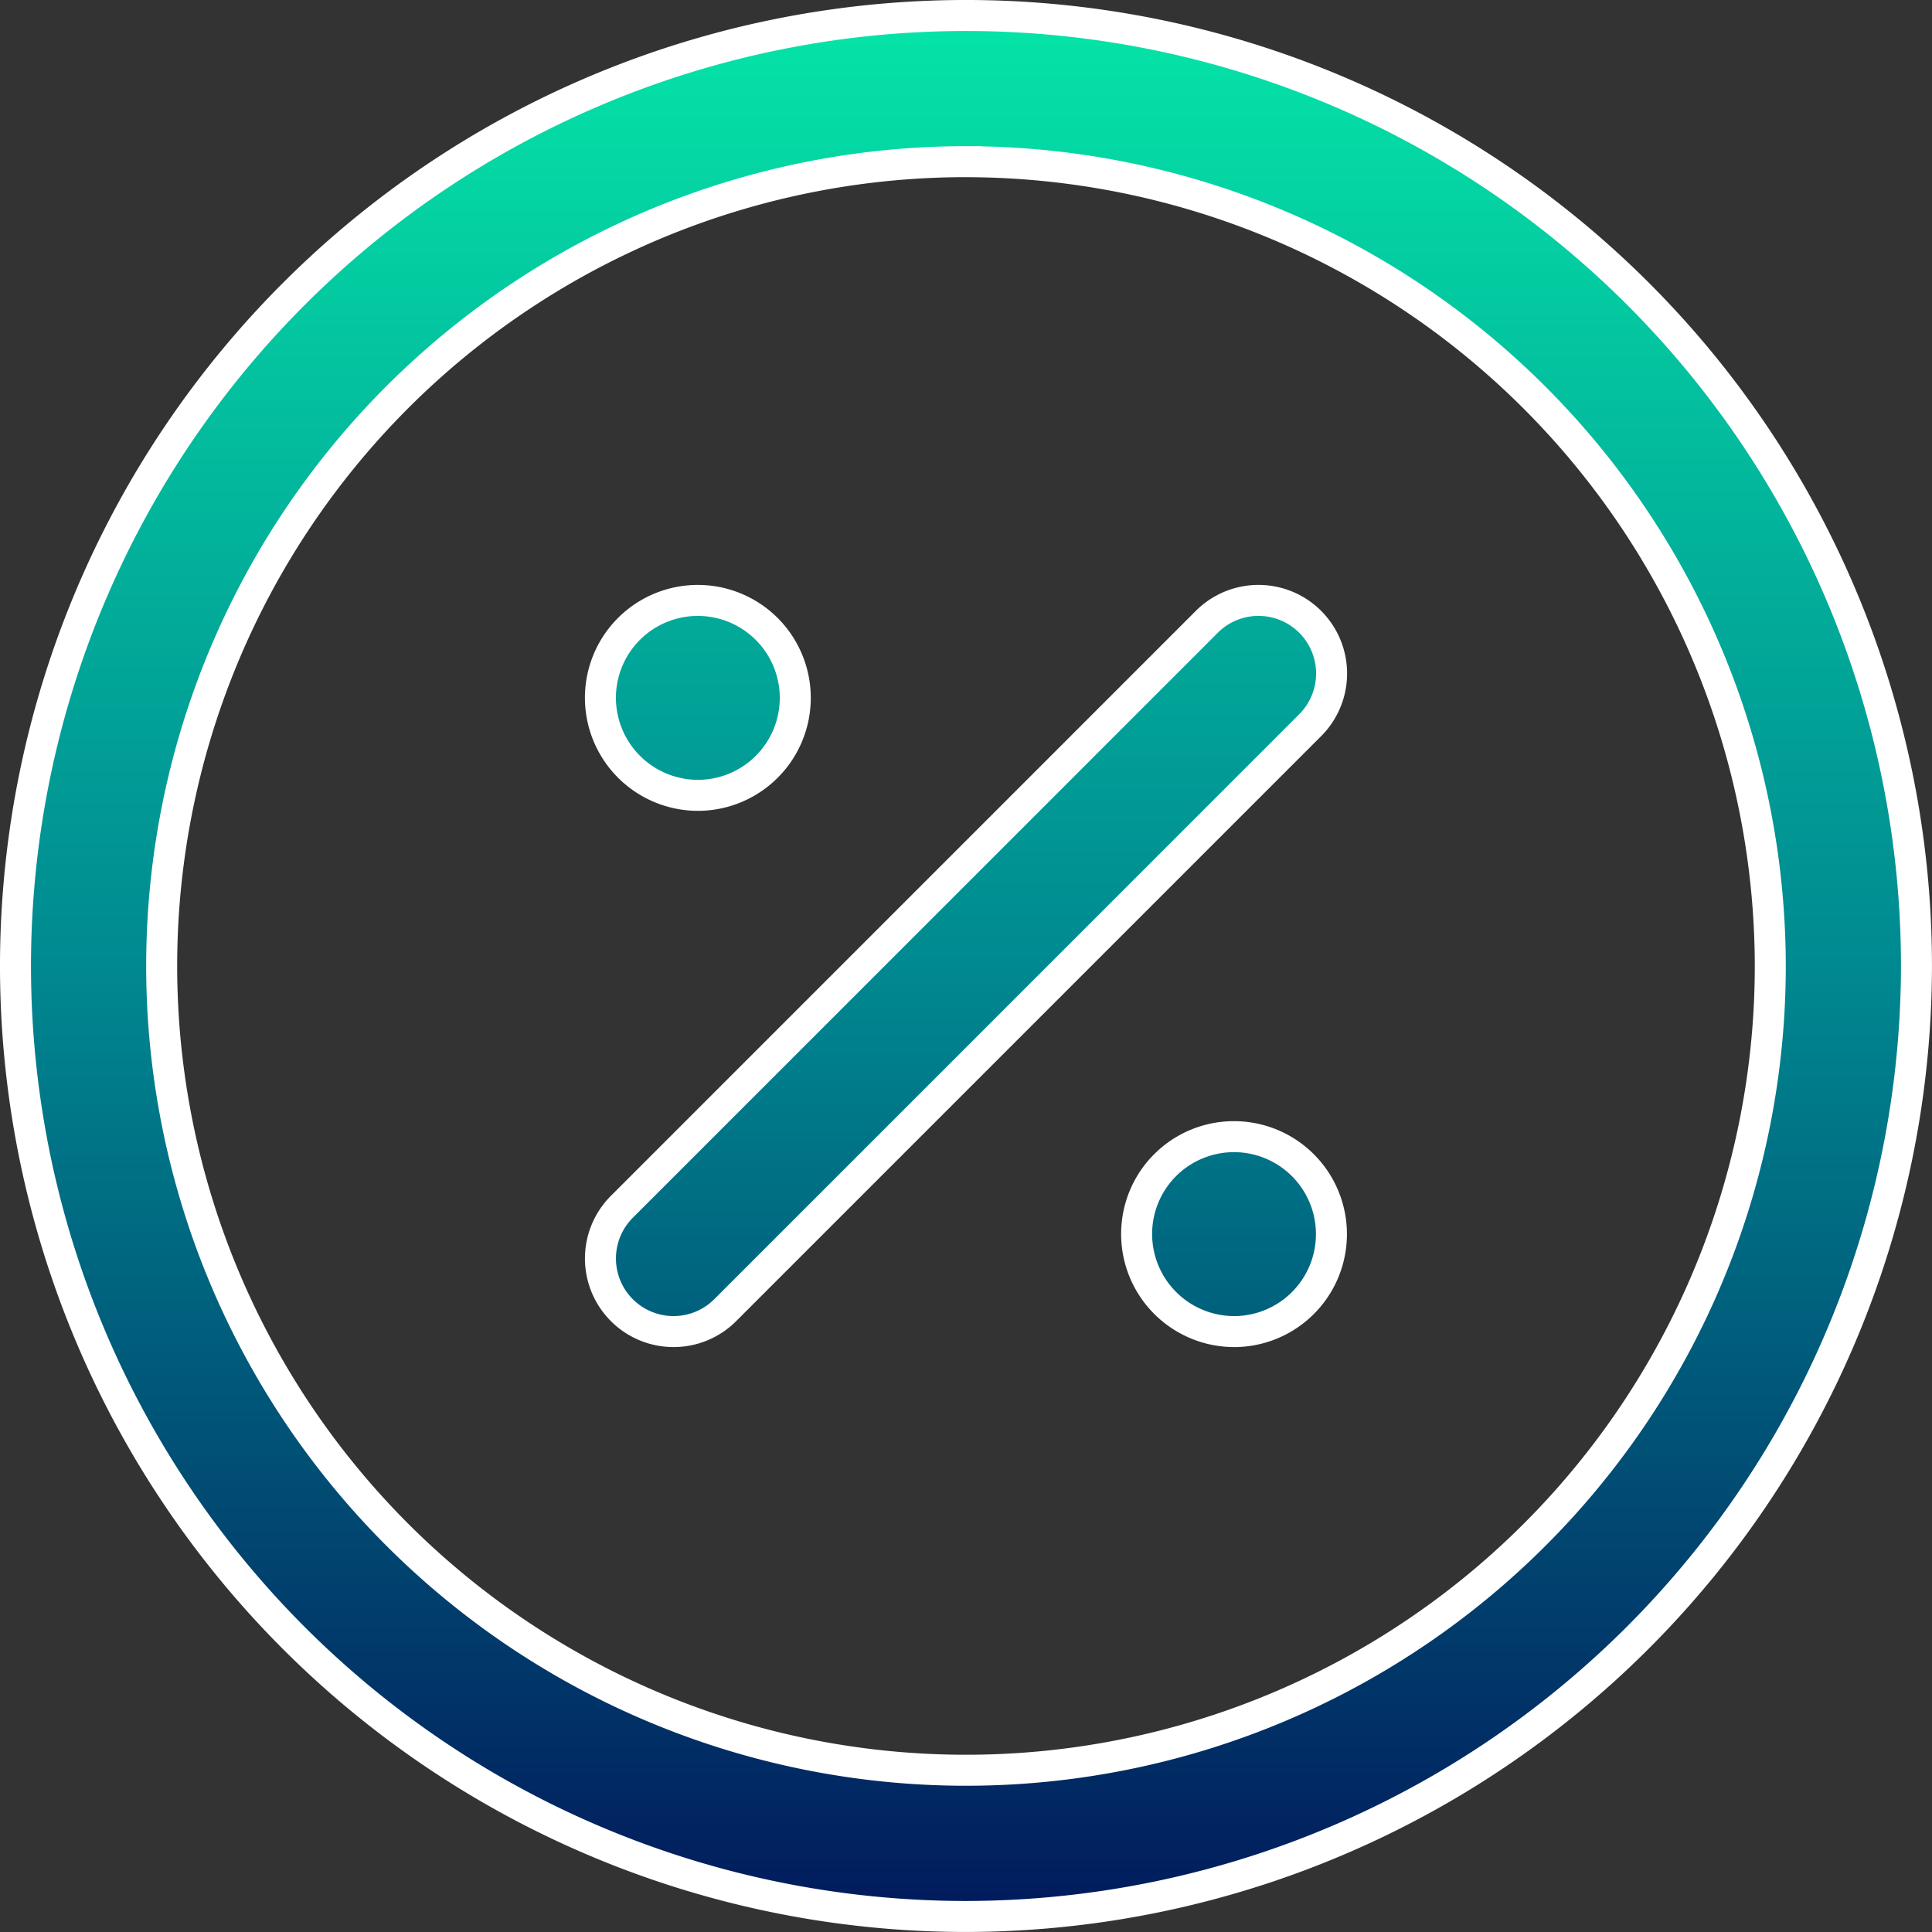 <svg xmlns="http://www.w3.org/2000/svg" xmlns:xlink="http://www.w3.org/1999/xlink" width="62.327" height="62.327"><rect width="100%" height="100%" fill="#333333" stroke="none"/><defs><linearGradient id="a" x1=".5" y1="-.876" x2=".5" y2="1.803" gradientUnits="objectBoundingBox"><stop offset=".002" stop-color="#05e8a8"/><stop offset=".507" stop-color="#008a91"/><stop offset="1" stop-color="#011b5c"/></linearGradient><linearGradient id="b" x1=".5" y1="-3.286" x2=".5" y2="6.762" xlink:href="#a"/><linearGradient id="c" x1=".5" y1="-6.036" x2=".5" y2="4.011" xlink:href="#a"/><linearGradient id="d" x1=".5" y1="-.029" x2=".5" y2="1.001" xlink:href="#a"/></defs><path d="M392.021 1135.992a2.358 2.358 0 01-1.667-4.026l18.87-18.871a2.358 2.358 0 013.335 3.335l-18.87 18.87a2.353 2.353 0 01-1.668.692z" transform="translate(-370.292 -1093.035)" fill="url(#a)" stroke="#fff"/><path d="M392.807 1118.693a3.148 3.148 0 01-3.144-3.144 3.14 3.14 0 013.142-3.144 3.144 3.144 0 110 6.288z" transform="translate(-370.293 -1093.035)" fill="url(#b)" stroke="#fff"/><path d="M415.435 1141.322a3.148 3.148 0 01-3.144-3.144 3.139 3.139 0 013.14-3.144 3.144 3.144 0 110 6.289z" transform="translate(-375.623 -1098.365)" fill="url(#c)" stroke="#fff"/><path d="M395.642 1149.047a30.663 30.663 0 1130.663-30.664 30.7 30.7 0 01-30.663 30.664zm0-56.611a25.947 25.947 0 1025.947 25.947 25.976 25.976 0 00-25.947-25.946z" transform="translate(-364.479 -1087.221)" fill="url(#d)" stroke="#fff"/></svg>